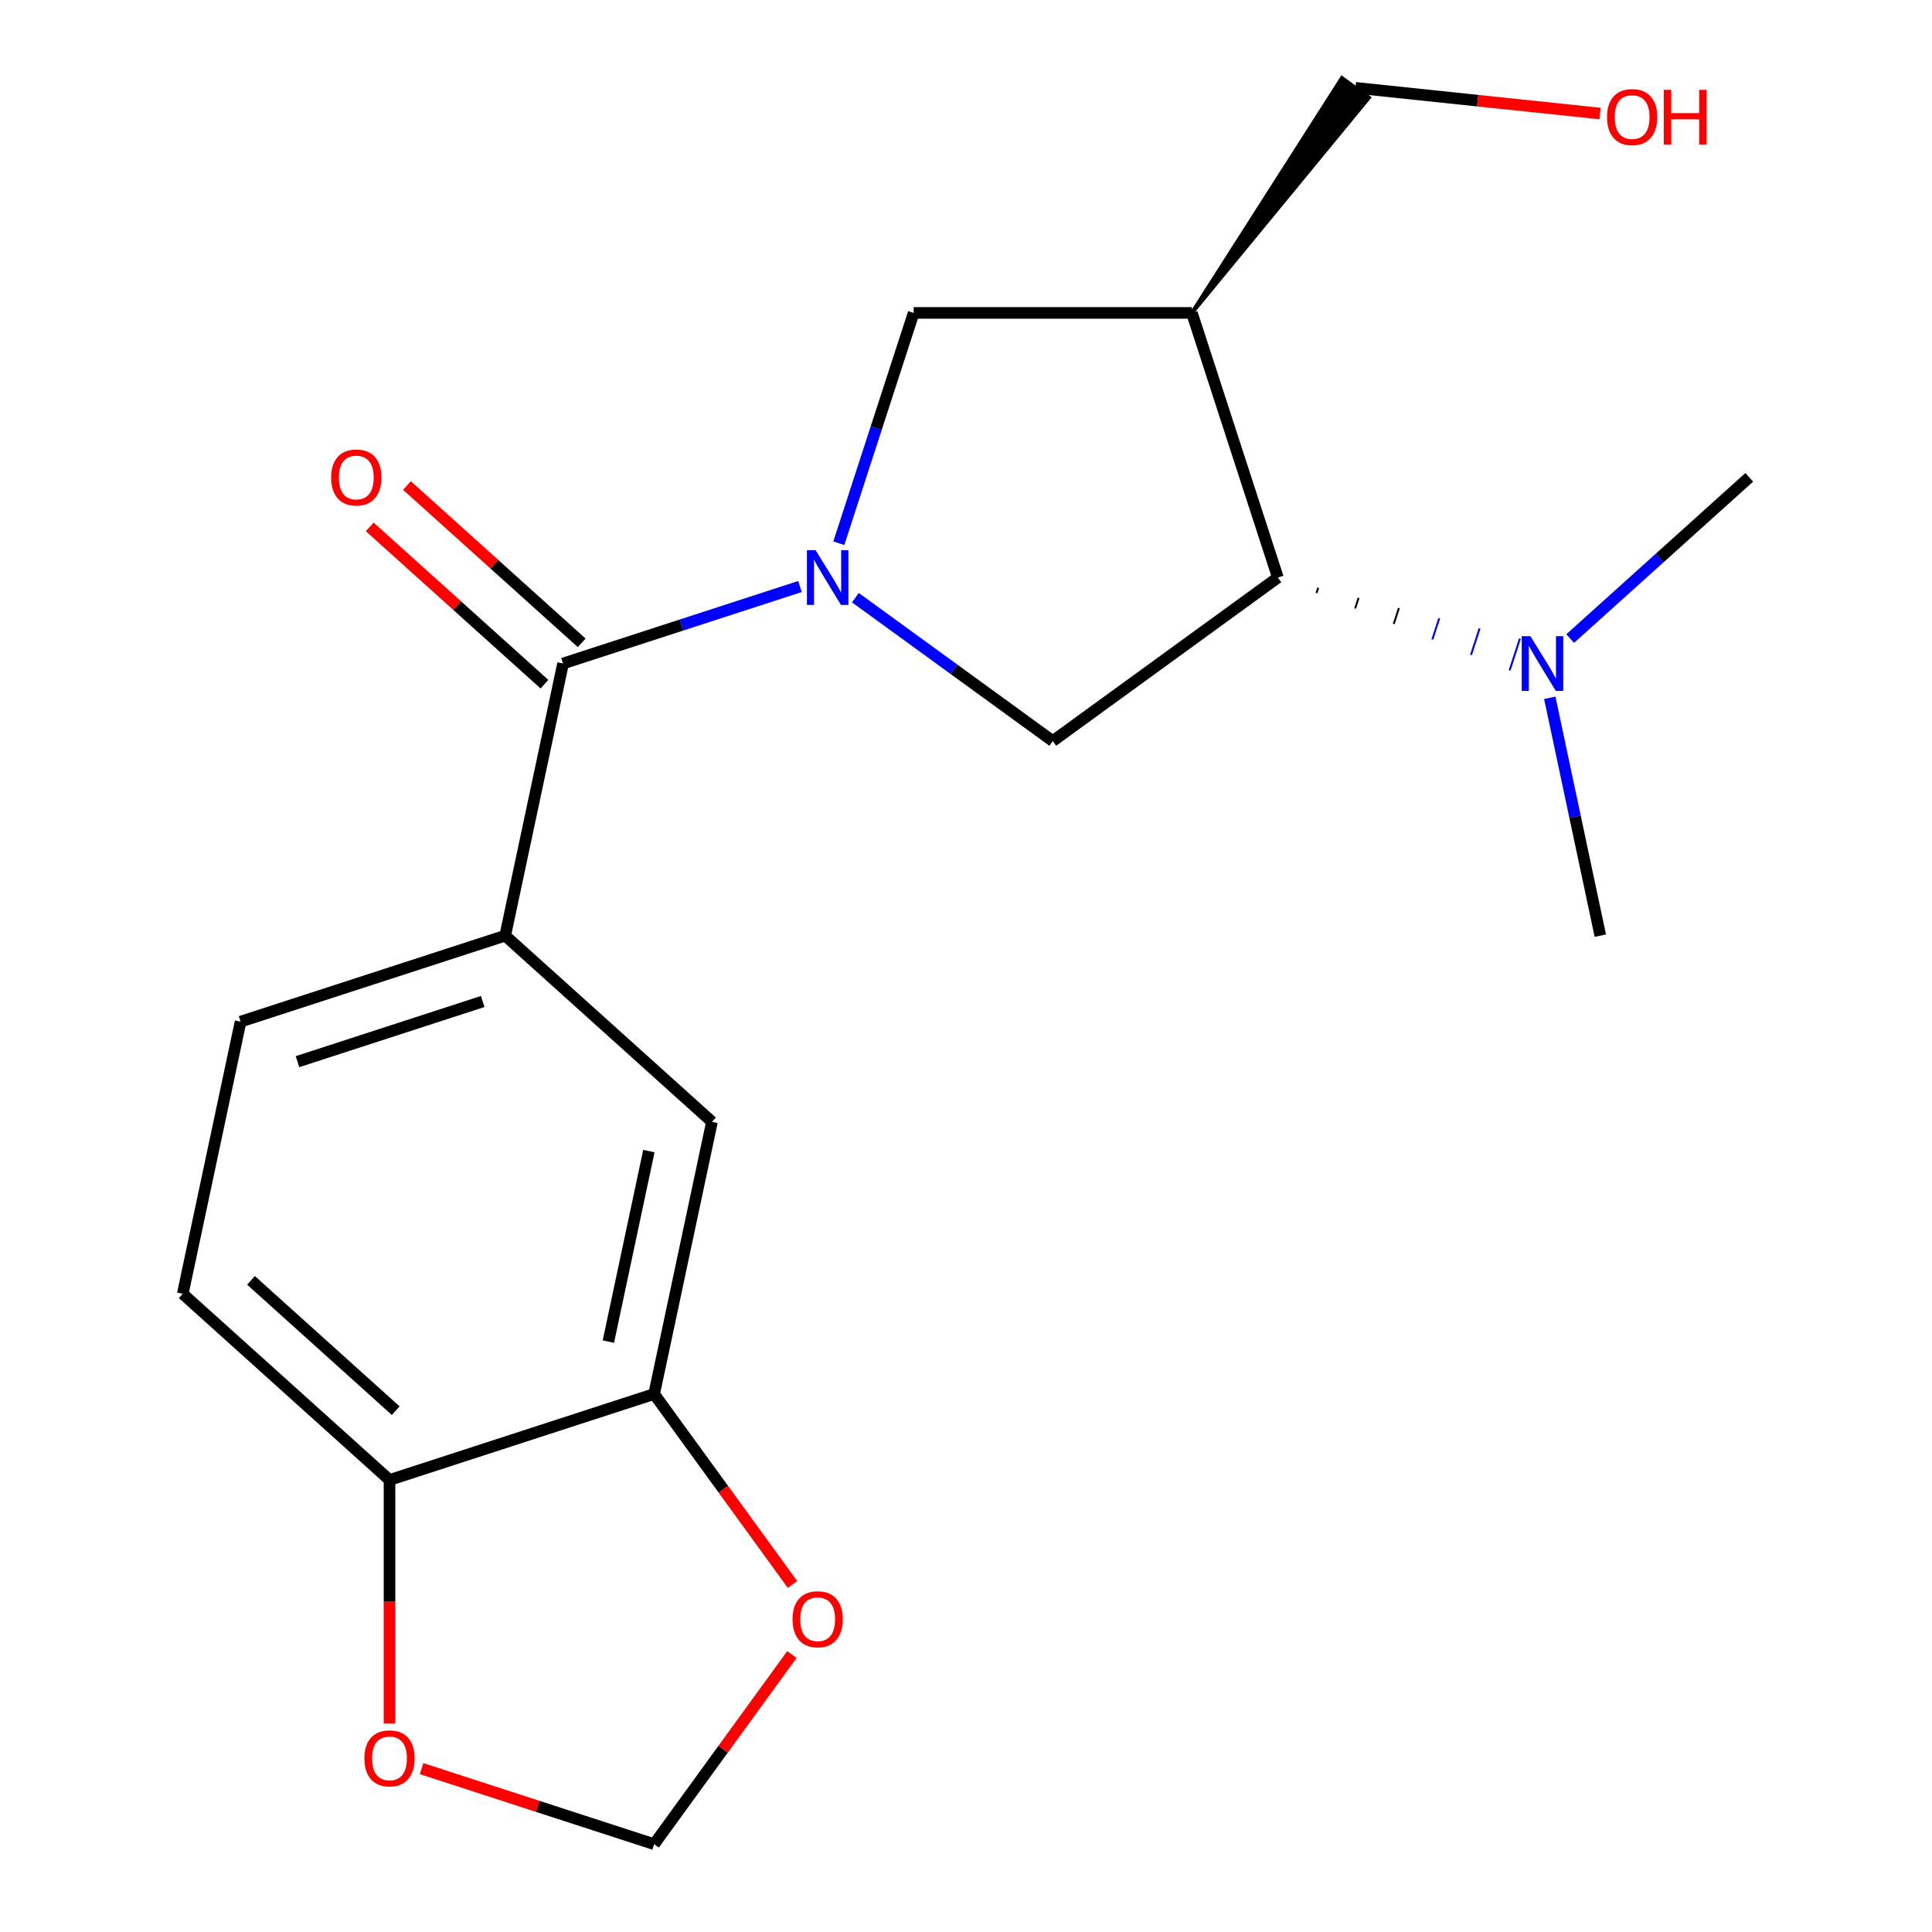 <?xml version='1.0' encoding='iso-8859-1'?>
<svg version='1.1' baseProfile='full'
              xmlns='http://www.w3.org/2000/svg'
                      xmlns:rdkit='http://www.rdkit.org/xml'
                      xmlns:xlink='http://www.w3.org/1999/xlink'
                  xml:space='preserve'
width='1000px' height='1000px' viewBox='0 0 1000 1000'>
<!-- END OF HEADER -->
<rect style='opacity:1.0;fill:#FFFFFF;stroke:none' width='1000' height='1000' x='0' y='0'> </rect>
<path class='bond-0' d='M 414.064,303.588 L 352.751,323.509' style='fill:none;fill-rule:evenodd;stroke:#0000FF;stroke-width:6px;stroke-linecap:butt;stroke-linejoin:miter;stroke-opacity:1' />
<path class='bond-0' d='M 352.751,323.509 L 291.439,343.431' style='fill:none;fill-rule:evenodd;stroke:#000000;stroke-width:6px;stroke-linecap:butt;stroke-linejoin:miter;stroke-opacity:1' />
<path class='bond-2' d='M 442.744,309.347 L 493.829,346.462' style='fill:none;fill-rule:evenodd;stroke:#0000FF;stroke-width:6px;stroke-linecap:butt;stroke-linejoin:miter;stroke-opacity:1' />
<path class='bond-2' d='M 493.829,346.462 L 544.913,383.577' style='fill:none;fill-rule:evenodd;stroke:#000000;stroke-width:6px;stroke-linecap:butt;stroke-linejoin:miter;stroke-opacity:1' />
<path class='bond-4' d='M 434.175,281.168 L 453.541,221.566' style='fill:none;fill-rule:evenodd;stroke:#0000FF;stroke-width:6px;stroke-linecap:butt;stroke-linejoin:miter;stroke-opacity:1' />
<path class='bond-4' d='M 453.541,221.566 L 472.906,161.964' style='fill:none;fill-rule:evenodd;stroke:#000000;stroke-width:6px;stroke-linecap:butt;stroke-linejoin:miter;stroke-opacity:1' />
<path class='bond-5' d='M 291.439,343.431 L 261.497,484.297' style='fill:none;fill-rule:evenodd;stroke:#000000;stroke-width:6px;stroke-linecap:butt;stroke-linejoin:miter;stroke-opacity:1' />
<path class='bond-12' d='M 301.076,332.729 L 255.864,292.02' style='fill:none;fill-rule:evenodd;stroke:#000000;stroke-width:6px;stroke-linecap:butt;stroke-linejoin:miter;stroke-opacity:1' />
<path class='bond-12' d='M 255.864,292.02 L 210.653,251.312' style='fill:none;fill-rule:evenodd;stroke:#FF0000;stroke-width:6px;stroke-linecap:butt;stroke-linejoin:miter;stroke-opacity:1' />
<path class='bond-12' d='M 281.803,354.133 L 236.592,313.425' style='fill:none;fill-rule:evenodd;stroke:#000000;stroke-width:6px;stroke-linecap:butt;stroke-linejoin:miter;stroke-opacity:1' />
<path class='bond-12' d='M 236.592,313.425 L 191.38,272.717' style='fill:none;fill-rule:evenodd;stroke:#FF0000;stroke-width:6px;stroke-linecap:butt;stroke-linejoin:miter;stroke-opacity:1' />
<path class='bond-1' d='M 616.92,161.964 L 472.906,161.964' style='fill:none;fill-rule:evenodd;stroke:#000000;stroke-width:6px;stroke-linecap:butt;stroke-linejoin:miter;stroke-opacity:1' />
<path class='bond-16' d='M 616.92,161.964 L 708.559,50.533 L 694.578,40.376 Z' style='fill:#000000;fill-rule:evenodd;fill-opacity:1;stroke:#000000;stroke-width:2px;stroke-linecap:butt;stroke-linejoin:miter;stroke-opacity:1;' />
<path class='bond-20' d='M 616.92,161.964 L 661.422,298.928' style='fill:none;fill-rule:evenodd;stroke:#000000;stroke-width:6px;stroke-linecap:butt;stroke-linejoin:miter;stroke-opacity:1' />
<path class='bond-3' d='M 544.913,383.577 L 661.422,298.928' style='fill:none;fill-rule:evenodd;stroke:#000000;stroke-width:6px;stroke-linecap:butt;stroke-linejoin:miter;stroke-opacity:1' />
<path class='bond-10' d='M 681.415,306.939 L 682.305,304.199' style='fill:none;fill-rule:evenodd;stroke:#000000;stroke-width:1.0px;stroke-linecap:butt;stroke-linejoin:miter;stroke-opacity:1' />
<path class='bond-10' d='M 701.407,314.949 L 703.187,309.47' style='fill:none;fill-rule:evenodd;stroke:#000000;stroke-width:1.0px;stroke-linecap:butt;stroke-linejoin:miter;stroke-opacity:1' />
<path class='bond-10' d='M 721.399,322.959 L 724.07,314.741' style='fill:none;fill-rule:evenodd;stroke:#000000;stroke-width:1.0px;stroke-linecap:butt;stroke-linejoin:miter;stroke-opacity:1' />
<path class='bond-10' d='M 741.392,330.969 L 744.952,320.012' style='fill:none;fill-rule:evenodd;stroke:#0000FF;stroke-width:1.0px;stroke-linecap:butt;stroke-linejoin:miter;stroke-opacity:1' />
<path class='bond-10' d='M 761.384,338.979 L 765.834,325.283' style='fill:none;fill-rule:evenodd;stroke:#0000FF;stroke-width:1.0px;stroke-linecap:butt;stroke-linejoin:miter;stroke-opacity:1' />
<path class='bond-10' d='M 781.376,346.989 L 786.717,330.554' style='fill:none;fill-rule:evenodd;stroke:#0000FF;stroke-width:1.0px;stroke-linecap:butt;stroke-linejoin:miter;stroke-opacity:1' />
<path class='bond-7' d='M 261.497,484.297 L 368.52,580.661' style='fill:none;fill-rule:evenodd;stroke:#000000;stroke-width:6px;stroke-linecap:butt;stroke-linejoin:miter;stroke-opacity:1' />
<path class='bond-14' d='M 261.497,484.297 L 124.532,528.8' style='fill:none;fill-rule:evenodd;stroke:#000000;stroke-width:6px;stroke-linecap:butt;stroke-linejoin:miter;stroke-opacity:1' />
<path class='bond-14' d='M 249.853,518.366 L 153.978,549.517' style='fill:none;fill-rule:evenodd;stroke:#000000;stroke-width:6px;stroke-linecap:butt;stroke-linejoin:miter;stroke-opacity:1' />
<path class='bond-6' d='M 338.578,721.527 L 368.52,580.661' style='fill:none;fill-rule:evenodd;stroke:#000000;stroke-width:6px;stroke-linecap:butt;stroke-linejoin:miter;stroke-opacity:1' />
<path class='bond-6' d='M 314.896,694.409 L 335.855,595.802' style='fill:none;fill-rule:evenodd;stroke:#000000;stroke-width:6px;stroke-linecap:butt;stroke-linejoin:miter;stroke-opacity:1' />
<path class='bond-9' d='M 338.578,721.527 L 374.392,770.822' style='fill:none;fill-rule:evenodd;stroke:#000000;stroke-width:6px;stroke-linecap:butt;stroke-linejoin:miter;stroke-opacity:1' />
<path class='bond-9' d='M 374.392,770.822 L 410.207,820.116' style='fill:none;fill-rule:evenodd;stroke:#FF0000;stroke-width:6px;stroke-linecap:butt;stroke-linejoin:miter;stroke-opacity:1' />
<path class='bond-21' d='M 338.578,721.527 L 201.613,766.03' style='fill:none;fill-rule:evenodd;stroke:#000000;stroke-width:6px;stroke-linecap:butt;stroke-linejoin:miter;stroke-opacity:1' />
<path class='bond-8' d='M 201.613,766.03 L 94.59,669.666' style='fill:none;fill-rule:evenodd;stroke:#000000;stroke-width:6px;stroke-linecap:butt;stroke-linejoin:miter;stroke-opacity:1' />
<path class='bond-8' d='M 204.832,730.171 L 129.916,662.716' style='fill:none;fill-rule:evenodd;stroke:#000000;stroke-width:6px;stroke-linecap:butt;stroke-linejoin:miter;stroke-opacity:1' />
<path class='bond-11' d='M 201.613,766.03 L 201.613,829.076' style='fill:none;fill-rule:evenodd;stroke:#000000;stroke-width:6px;stroke-linecap:butt;stroke-linejoin:miter;stroke-opacity:1' />
<path class='bond-11' d='M 201.613,829.076 L 201.613,892.123' style='fill:none;fill-rule:evenodd;stroke:#FF0000;stroke-width:6px;stroke-linecap:butt;stroke-linejoin:miter;stroke-opacity:1' />
<path class='bond-13' d='M 409.887,856.397 L 374.232,905.471' style='fill:none;fill-rule:evenodd;stroke:#FF0000;stroke-width:6px;stroke-linecap:butt;stroke-linejoin:miter;stroke-opacity:1' />
<path class='bond-13' d='M 374.232,905.471 L 338.578,954.545' style='fill:none;fill-rule:evenodd;stroke:#000000;stroke-width:6px;stroke-linecap:butt;stroke-linejoin:miter;stroke-opacity:1' />
<path class='bond-18' d='M 802.162,361.191 L 815.246,422.744' style='fill:none;fill-rule:evenodd;stroke:#0000FF;stroke-width:6px;stroke-linecap:butt;stroke-linejoin:miter;stroke-opacity:1' />
<path class='bond-18' d='M 815.246,422.744 L 828.329,484.297' style='fill:none;fill-rule:evenodd;stroke:#000000;stroke-width:6px;stroke-linecap:butt;stroke-linejoin:miter;stroke-opacity:1' />
<path class='bond-19' d='M 812.727,330.519 L 859.068,288.793' style='fill:none;fill-rule:evenodd;stroke:#0000FF;stroke-width:6px;stroke-linecap:butt;stroke-linejoin:miter;stroke-opacity:1' />
<path class='bond-19' d='M 859.068,288.793 L 905.41,247.067' style='fill:none;fill-rule:evenodd;stroke:#000000;stroke-width:6px;stroke-linecap:butt;stroke-linejoin:miter;stroke-opacity:1' />
<path class='bond-22' d='M 218.213,915.437 L 278.396,934.991' style='fill:none;fill-rule:evenodd;stroke:#FF0000;stroke-width:6px;stroke-linecap:butt;stroke-linejoin:miter;stroke-opacity:1' />
<path class='bond-22' d='M 278.396,934.991 L 338.578,954.545' style='fill:none;fill-rule:evenodd;stroke:#000000;stroke-width:6px;stroke-linecap:butt;stroke-linejoin:miter;stroke-opacity:1' />
<path class='bond-15' d='M 124.532,528.8 L 94.59,669.666' style='fill:none;fill-rule:evenodd;stroke:#000000;stroke-width:6px;stroke-linecap:butt;stroke-linejoin:miter;stroke-opacity:1' />
<path class='bond-17' d='M 701.569,45.455 L 764.881,52.109' style='fill:none;fill-rule:evenodd;stroke:#000000;stroke-width:6px;stroke-linecap:butt;stroke-linejoin:miter;stroke-opacity:1' />
<path class='bond-17' d='M 764.881,52.109 L 828.193,58.763' style='fill:none;fill-rule:evenodd;stroke:#FF0000;stroke-width:6px;stroke-linecap:butt;stroke-linejoin:miter;stroke-opacity:1' />
<path  class='atom-0' d='M 422.144 284.768
L 431.424 299.768
Q 432.344 301.248, 433.824 303.928
Q 435.304 306.608, 435.384 306.768
L 435.384 284.768
L 439.144 284.768
L 439.144 313.088
L 435.264 313.088
L 425.304 296.688
Q 424.144 294.768, 422.904 292.568
Q 421.704 290.368, 421.344 289.688
L 421.344 313.088
L 417.664 313.088
L 417.664 284.768
L 422.144 284.768
' fill='#0000FF'/>
<path  class='atom-10' d='M 410.227 838.116
Q 410.227 831.316, 413.587 827.516
Q 416.947 823.716, 423.227 823.716
Q 429.507 823.716, 432.867 827.516
Q 436.227 831.316, 436.227 838.116
Q 436.227 844.996, 432.827 848.916
Q 429.427 852.796, 423.227 852.796
Q 416.987 852.796, 413.587 848.916
Q 410.227 845.036, 410.227 838.116
M 423.227 849.596
Q 427.547 849.596, 429.867 846.716
Q 432.227 843.796, 432.227 838.116
Q 432.227 832.556, 429.867 829.756
Q 427.547 826.916, 423.227 826.916
Q 418.907 826.916, 416.547 829.716
Q 414.227 832.516, 414.227 838.116
Q 414.227 843.836, 416.547 846.716
Q 418.907 849.596, 423.227 849.596
' fill='#FF0000'/>
<path  class='atom-11' d='M 792.127 329.271
L 801.407 344.271
Q 802.327 345.751, 803.807 348.431
Q 805.287 351.111, 805.367 351.271
L 805.367 329.271
L 809.127 329.271
L 809.127 357.591
L 805.247 357.591
L 795.287 341.191
Q 794.127 339.271, 792.887 337.071
Q 791.687 334.871, 791.327 334.191
L 791.327 357.591
L 787.647 357.591
L 787.647 329.271
L 792.127 329.271
' fill='#0000FF'/>
<path  class='atom-12' d='M 188.613 910.123
Q 188.613 903.323, 191.973 899.523
Q 195.333 895.723, 201.613 895.723
Q 207.893 895.723, 211.253 899.523
Q 214.613 903.323, 214.613 910.123
Q 214.613 917.003, 211.213 920.923
Q 207.813 924.803, 201.613 924.803
Q 195.373 924.803, 191.973 920.923
Q 188.613 917.043, 188.613 910.123
M 201.613 921.603
Q 205.933 921.603, 208.253 918.723
Q 210.613 915.803, 210.613 910.123
Q 210.613 904.563, 208.253 901.763
Q 205.933 898.923, 201.613 898.923
Q 197.293 898.923, 194.933 901.723
Q 192.613 904.523, 192.613 910.123
Q 192.613 915.843, 194.933 918.723
Q 197.293 921.603, 201.613 921.603
' fill='#FF0000'/>
<path  class='atom-13' d='M 171.416 247.147
Q 171.416 240.347, 174.776 236.547
Q 178.136 232.747, 184.416 232.747
Q 190.696 232.747, 194.056 236.547
Q 197.416 240.347, 197.416 247.147
Q 197.416 254.027, 194.016 257.947
Q 190.616 261.827, 184.416 261.827
Q 178.176 261.827, 174.776 257.947
Q 171.416 254.067, 171.416 247.147
M 184.416 258.627
Q 188.736 258.627, 191.056 255.747
Q 193.416 252.827, 193.416 247.147
Q 193.416 241.587, 191.056 238.787
Q 188.736 235.947, 184.416 235.947
Q 180.096 235.947, 177.736 238.747
Q 175.416 241.547, 175.416 247.147
Q 175.416 252.867, 177.736 255.747
Q 180.096 258.627, 184.416 258.627
' fill='#FF0000'/>
<path  class='atom-18' d='M 831.793 60.588
Q 831.793 53.788, 835.153 49.988
Q 838.513 46.188, 844.793 46.188
Q 851.073 46.188, 854.433 49.988
Q 857.793 53.788, 857.793 60.588
Q 857.793 67.468, 854.393 71.388
Q 850.993 75.268, 844.793 75.268
Q 838.553 75.268, 835.153 71.388
Q 831.793 67.508, 831.793 60.588
M 844.793 72.068
Q 849.113 72.068, 851.433 69.188
Q 853.793 66.268, 853.793 60.588
Q 853.793 55.028, 851.433 52.228
Q 849.113 49.388, 844.793 49.388
Q 840.473 49.388, 838.113 52.188
Q 835.793 54.988, 835.793 60.588
Q 835.793 66.308, 838.113 69.188
Q 840.473 72.068, 844.793 72.068
' fill='#FF0000'/>
<path  class='atom-18' d='M 861.193 46.508
L 865.033 46.508
L 865.033 58.548
L 879.513 58.548
L 879.513 46.508
L 883.353 46.508
L 883.353 74.828
L 879.513 74.828
L 879.513 61.748
L 865.033 61.748
L 865.033 74.828
L 861.193 74.828
L 861.193 46.508
' fill='#FF0000'/>
</svg>

